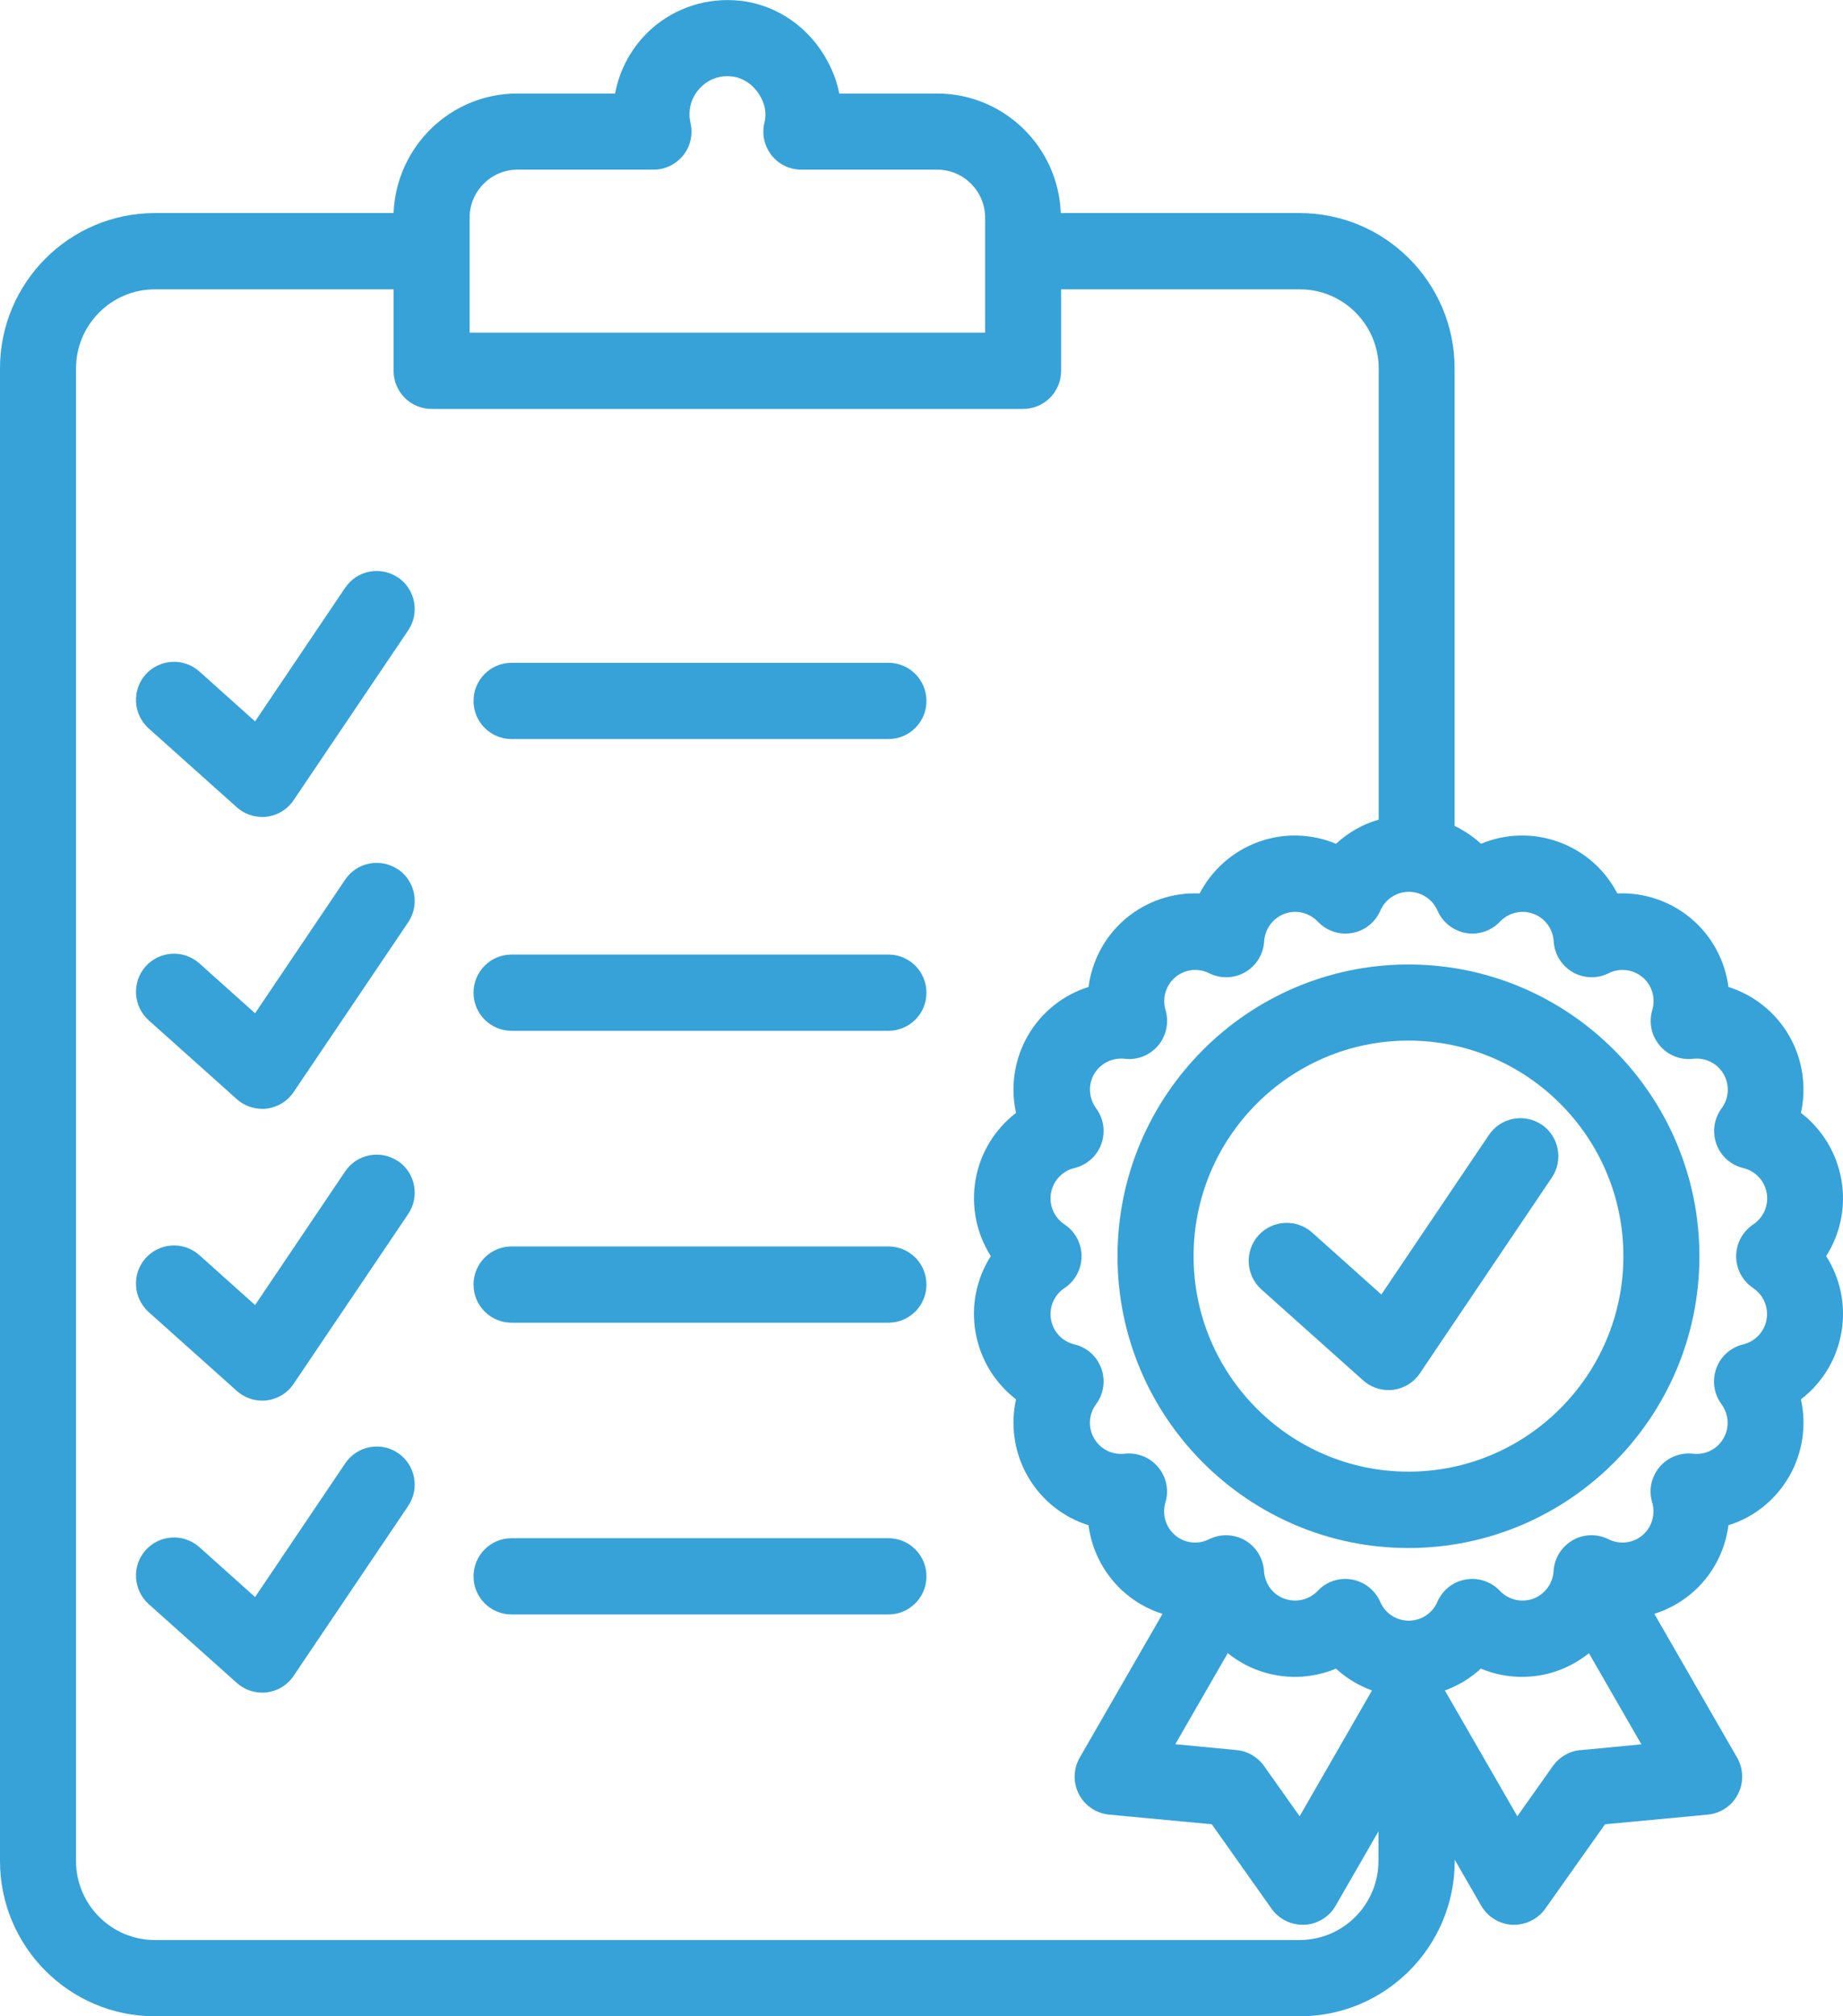 <svg width="64" height="70" viewBox="0 0 64 70" fill="none" xmlns="http://www.w3.org/2000/svg">
<g id="Laag_1" clip-path="url(#clip0_353_2807)">
<path id="Vector" d="M13.822 20.051C13.214 19.641 12.396 19.799 11.987 20.404L8.858 25.045L6.922 23.311C6.376 22.826 5.544 22.875 5.056 23.417C4.572 23.964 4.62 24.798 5.162 25.288L8.224 28.027C8.466 28.244 8.779 28.363 9.104 28.363C9.157 28.363 9.214 28.363 9.267 28.354C9.646 28.305 9.985 28.098 10.196 27.78L14.174 21.886C14.583 21.282 14.425 20.457 13.822 20.047V20.051Z" fill="#36A2D8"/>
<path id="Vector_2" d="M53.54 39.048C52.933 38.638 52.114 38.796 51.705 39.401L47.969 44.942L45.562 42.789C45.017 42.304 44.185 42.352 43.696 42.895C43.212 43.442 43.261 44.276 43.802 44.765L47.336 47.924C47.578 48.14 47.89 48.259 48.216 48.259C48.269 48.259 48.326 48.259 48.379 48.251C48.757 48.202 49.096 47.995 49.307 47.677L53.888 40.883C54.297 40.279 54.139 39.454 53.536 39.043L53.54 39.048Z" fill="#36A2D8"/>
<path id="Vector_3" d="M48.911 33.485C43.34 33.485 38.807 38.029 38.807 43.614C38.807 49.199 43.34 53.743 48.911 53.743C54.482 53.743 59.014 49.199 59.014 43.614C59.014 38.029 54.482 33.485 48.911 33.485ZM48.911 51.092C44.796 51.092 41.448 47.734 41.448 43.609C41.448 39.484 44.796 36.127 48.911 36.127C53.025 36.127 56.374 39.484 56.374 43.609C56.374 47.734 53.025 51.092 48.911 51.092Z" fill="#36A2D8"/>
<path id="Vector_4" d="M30.851 23.011H17.765C17.034 23.011 16.444 23.602 16.444 24.335C16.444 25.067 17.034 25.658 17.765 25.658H30.851C31.582 25.658 32.172 25.067 32.172 24.335C32.172 23.602 31.582 23.011 30.851 23.011Z" fill="#36A2D8"/>
<path id="Vector_5" d="M13.822 30.184C13.214 29.774 12.396 29.933 11.987 30.538L8.858 35.178L6.922 33.445C6.376 32.959 5.544 33.008 5.056 33.551C4.572 34.098 4.62 34.931 5.162 35.421L8.224 38.161C8.466 38.377 8.779 38.496 9.104 38.496C9.157 38.496 9.214 38.496 9.267 38.487C9.646 38.439 9.985 38.231 10.196 37.914L14.174 32.02C14.583 31.415 14.425 30.59 13.822 30.18V30.184Z" fill="#36A2D8"/>
<path id="Vector_6" d="M30.851 33.14H17.765C17.034 33.14 16.444 33.731 16.444 34.464C16.444 35.196 17.034 35.787 17.765 35.787H30.851C31.582 35.787 32.172 35.196 32.172 34.464C32.172 33.731 31.582 33.14 30.851 33.14Z" fill="#36A2D8"/>
<path id="Vector_7" d="M13.822 40.314C13.214 39.904 12.396 40.062 11.987 40.667L8.858 45.308L6.922 43.574C6.376 43.089 5.544 43.137 5.056 43.68C4.572 44.227 4.62 45.061 5.162 45.551L8.224 48.29C8.466 48.506 8.779 48.626 9.104 48.626C9.157 48.626 9.214 48.626 9.267 48.617C9.646 48.568 9.985 48.361 10.196 48.043L14.174 42.149C14.583 41.545 14.425 40.72 13.822 40.309V40.314Z" fill="#36A2D8"/>
<path id="Vector_8" d="M30.851 43.274H17.765C17.034 43.274 16.444 43.865 16.444 44.598C16.444 45.33 17.034 45.921 17.765 45.921H30.851C31.582 45.921 32.172 45.33 32.172 44.598C32.172 43.865 31.582 43.274 30.851 43.274Z" fill="#36A2D8"/>
<path id="Vector_9" d="M13.822 50.447C13.219 50.037 12.396 50.196 11.987 50.805L8.858 55.446L6.922 53.712C6.376 53.227 5.544 53.275 5.056 53.818C4.572 54.365 4.62 55.199 5.162 55.689L8.224 58.428C8.466 58.644 8.779 58.764 9.104 58.764C9.157 58.764 9.214 58.764 9.267 58.755C9.646 58.706 9.985 58.499 10.196 58.181L14.174 52.283C14.583 51.678 14.425 50.853 13.817 50.443L13.822 50.447Z" fill="#36A2D8"/>
<path id="Vector_10" d="M30.851 53.403H17.765C17.034 53.403 16.444 53.995 16.444 54.727C16.444 55.459 17.034 56.05 17.765 56.05H30.851C31.582 56.05 32.172 55.459 32.172 54.727C32.172 53.995 31.582 53.403 30.851 53.403Z" fill="#36A2D8"/>
<path id="Vector_11" d="M63.943 40.953C63.776 40.014 63.265 39.193 62.539 38.637C62.737 37.742 62.605 36.785 62.13 35.959C61.655 35.135 60.893 34.539 60.022 34.265C59.903 33.357 59.454 32.501 58.724 31.887C57.993 31.274 57.078 30.979 56.163 31.018C55.74 30.202 55.028 29.558 54.13 29.232C53.236 28.905 52.273 28.941 51.428 29.294C51.155 29.042 50.847 28.835 50.513 28.676V12.789C50.513 9.816 48.101 7.398 45.135 7.398H36.836C36.752 5.095 34.86 3.247 32.541 3.247H29.144C29.074 2.885 28.951 2.532 28.77 2.188C28.15 0.979 27.001 0.168 25.703 0.026C24.581 -0.097 23.45 0.26 22.614 1.01C21.958 1.601 21.518 2.391 21.36 3.247H17.963C15.644 3.247 13.756 5.095 13.668 7.398H5.377C2.411 7.398 0 9.816 0 12.789V64.609C0 67.582 2.411 70 5.377 70H45.14C48.106 70 50.517 67.582 50.517 64.609V64.565L51.437 66.162C51.661 66.55 52.07 66.802 52.519 66.823C52.964 66.841 53.399 66.634 53.659 66.268L55.736 63.334L59.305 62.999C59.754 62.955 60.15 62.69 60.352 62.288C60.559 61.887 60.546 61.41 60.321 61.018L57.448 56.028C57.905 55.883 58.341 55.653 58.724 55.331C59.454 54.718 59.903 53.867 60.022 52.953C60.898 52.68 61.655 52.084 62.13 51.259C62.605 50.434 62.737 49.477 62.539 48.581C63.265 48.025 63.78 47.205 63.943 46.265C64.11 45.325 63.908 44.381 63.415 43.609C63.908 42.837 64.11 41.893 63.943 40.953ZM16.308 7.557C16.308 6.64 17.052 5.89 17.971 5.89H22.693C23.098 5.89 23.476 5.704 23.727 5.391C23.978 5.078 24.07 4.663 23.978 4.27C23.956 4.165 23.943 4.063 23.943 3.97C23.943 3.587 24.101 3.238 24.383 2.982C24.665 2.726 25.03 2.607 25.421 2.656C25.835 2.7 26.222 2.987 26.433 3.401C26.583 3.693 26.618 3.962 26.544 4.27C26.451 4.663 26.544 5.078 26.794 5.391C27.045 5.709 27.424 5.89 27.828 5.89H32.546C33.461 5.89 34.209 6.635 34.209 7.557V11.55H16.308V7.557ZM45.14 67.353H5.377C3.868 67.353 2.64 66.122 2.64 64.609V12.789C2.64 11.276 3.868 10.045 5.377 10.045H13.668V12.873C13.668 13.606 14.257 14.197 14.988 14.197H35.529C36.26 14.197 36.849 13.606 36.849 12.873V10.045H45.14C46.649 10.045 47.877 11.276 47.877 12.789V28.455C47.322 28.614 46.816 28.905 46.394 29.294C45.549 28.941 44.585 28.905 43.692 29.232C42.799 29.558 42.081 30.207 41.659 31.018C40.748 30.979 39.828 31.274 39.098 31.887C38.367 32.501 37.919 33.357 37.8 34.265C36.924 34.539 36.167 35.135 35.692 35.959C35.217 36.785 35.085 37.742 35.283 38.637C34.557 39.193 34.042 40.014 33.879 40.953C33.716 41.893 33.914 42.837 34.407 43.609C33.914 44.381 33.712 45.325 33.879 46.265C34.046 47.205 34.557 48.025 35.283 48.581C35.085 49.477 35.217 50.434 35.692 51.259C36.167 52.084 36.928 52.68 37.8 52.953C37.919 53.862 38.367 54.718 39.098 55.331C39.481 55.653 39.912 55.887 40.37 56.028L37.496 61.018C37.272 61.406 37.258 61.887 37.465 62.288C37.672 62.69 38.068 62.955 38.513 62.999L42.081 63.334L44.158 66.268C44.405 66.616 44.81 66.823 45.236 66.823C45.258 66.823 45.276 66.823 45.298 66.823C45.747 66.802 46.156 66.554 46.381 66.162L47.868 63.581V64.609C47.868 66.122 46.64 67.353 45.131 67.353H45.14ZM42.64 57.396C42.953 57.647 43.305 57.85 43.692 57.991C44.585 58.318 45.549 58.283 46.394 57.93C46.755 58.265 47.181 58.521 47.644 58.688L45.131 63.056L43.894 61.309C43.67 60.996 43.322 60.793 42.94 60.758L40.814 60.555L42.636 57.391L42.64 57.396ZM54.882 60.758C54.499 60.793 54.152 60.996 53.927 61.309L52.691 63.056L50.174 58.688C50.636 58.521 51.063 58.265 51.423 57.93C52.268 58.283 53.232 58.318 54.125 57.991C54.513 57.85 54.865 57.643 55.177 57.396L56.999 60.559L54.873 60.762L54.882 60.758ZM60.876 44.717C61.236 44.955 61.421 45.383 61.346 45.811C61.272 46.234 60.95 46.574 60.532 46.675C60.101 46.777 59.749 47.09 59.6 47.509C59.45 47.928 59.516 48.392 59.78 48.749C60.035 49.097 60.066 49.565 59.85 49.936C59.635 50.311 59.225 50.518 58.79 50.469C58.35 50.421 57.914 50.593 57.628 50.933C57.342 51.272 57.245 51.736 57.373 52.159C57.496 52.574 57.364 53.024 57.034 53.302C56.704 53.58 56.242 53.633 55.855 53.438C55.459 53.24 54.988 53.253 54.605 53.478C54.222 53.703 53.976 54.1 53.949 54.546C53.923 54.978 53.646 55.353 53.241 55.503C52.836 55.649 52.383 55.543 52.084 55.23C51.78 54.908 51.331 54.758 50.895 54.837C50.46 54.912 50.09 55.203 49.914 55.614C49.743 56.011 49.351 56.266 48.92 56.266C48.488 56.266 48.101 56.011 47.93 55.614C47.754 55.208 47.384 54.916 46.948 54.837C46.873 54.824 46.794 54.815 46.719 54.815C46.359 54.815 46.011 54.961 45.76 55.23C45.461 55.543 45.008 55.649 44.603 55.503C44.198 55.358 43.921 54.983 43.894 54.546C43.868 54.105 43.622 53.703 43.239 53.478C42.856 53.258 42.385 53.24 41.989 53.438C41.602 53.633 41.14 53.58 40.81 53.302C40.48 53.024 40.348 52.578 40.471 52.159C40.599 51.731 40.502 51.272 40.216 50.933C39.93 50.593 39.494 50.421 39.054 50.469C38.618 50.518 38.209 50.311 37.993 49.936C37.778 49.561 37.804 49.097 38.064 48.749C38.328 48.392 38.394 47.924 38.244 47.509C38.095 47.09 37.743 46.777 37.311 46.675C36.889 46.574 36.572 46.234 36.497 45.811C36.422 45.387 36.607 44.955 36.968 44.717C37.338 44.47 37.558 44.055 37.558 43.614C37.558 43.173 37.338 42.754 36.968 42.511C36.607 42.273 36.422 41.84 36.497 41.417C36.572 40.993 36.893 40.649 37.311 40.552C37.743 40.446 38.095 40.133 38.244 39.718C38.394 39.299 38.328 38.836 38.064 38.479C37.809 38.13 37.778 37.662 37.993 37.292C38.209 36.917 38.632 36.709 39.058 36.758C39.503 36.811 39.934 36.635 40.22 36.295C40.506 35.955 40.599 35.492 40.475 35.068C40.352 34.654 40.484 34.204 40.814 33.926C41.144 33.648 41.606 33.595 41.993 33.789C42.389 33.987 42.86 33.974 43.243 33.749C43.626 33.529 43.872 33.127 43.899 32.682C43.925 32.249 44.202 31.874 44.607 31.724C45.012 31.574 45.465 31.685 45.765 31.998C46.068 32.32 46.517 32.47 46.953 32.391C47.388 32.316 47.758 32.02 47.934 31.614C48.106 31.217 48.497 30.961 48.924 30.961C49.351 30.961 49.747 31.217 49.919 31.614C50.095 32.02 50.464 32.311 50.9 32.391C51.336 32.47 51.78 32.32 52.088 31.998C52.383 31.685 52.84 31.574 53.245 31.724C53.65 31.87 53.927 32.249 53.954 32.682C53.98 33.127 54.227 33.524 54.609 33.749C54.992 33.97 55.463 33.987 55.859 33.789C56.246 33.595 56.709 33.652 57.038 33.926C57.368 34.204 57.501 34.649 57.377 35.068C57.25 35.496 57.346 35.955 57.633 36.295C57.919 36.635 58.354 36.811 58.794 36.758C59.221 36.709 59.639 36.917 59.855 37.292C60.07 37.667 60.044 38.13 59.784 38.479C59.52 38.836 59.454 39.303 59.604 39.718C59.754 40.137 60.106 40.451 60.537 40.552C60.959 40.654 61.276 40.993 61.351 41.417C61.426 41.84 61.241 42.273 60.88 42.511C60.511 42.758 60.29 43.173 60.29 43.614C60.29 44.055 60.511 44.474 60.88 44.717H60.876Z" fill="#36A2D8"/>
</g>
<defs>
<clipPath id="clip0_353_2807">
<rect width="64" height="70" fill="white"/>
</clipPath>
</defs>
</svg>
